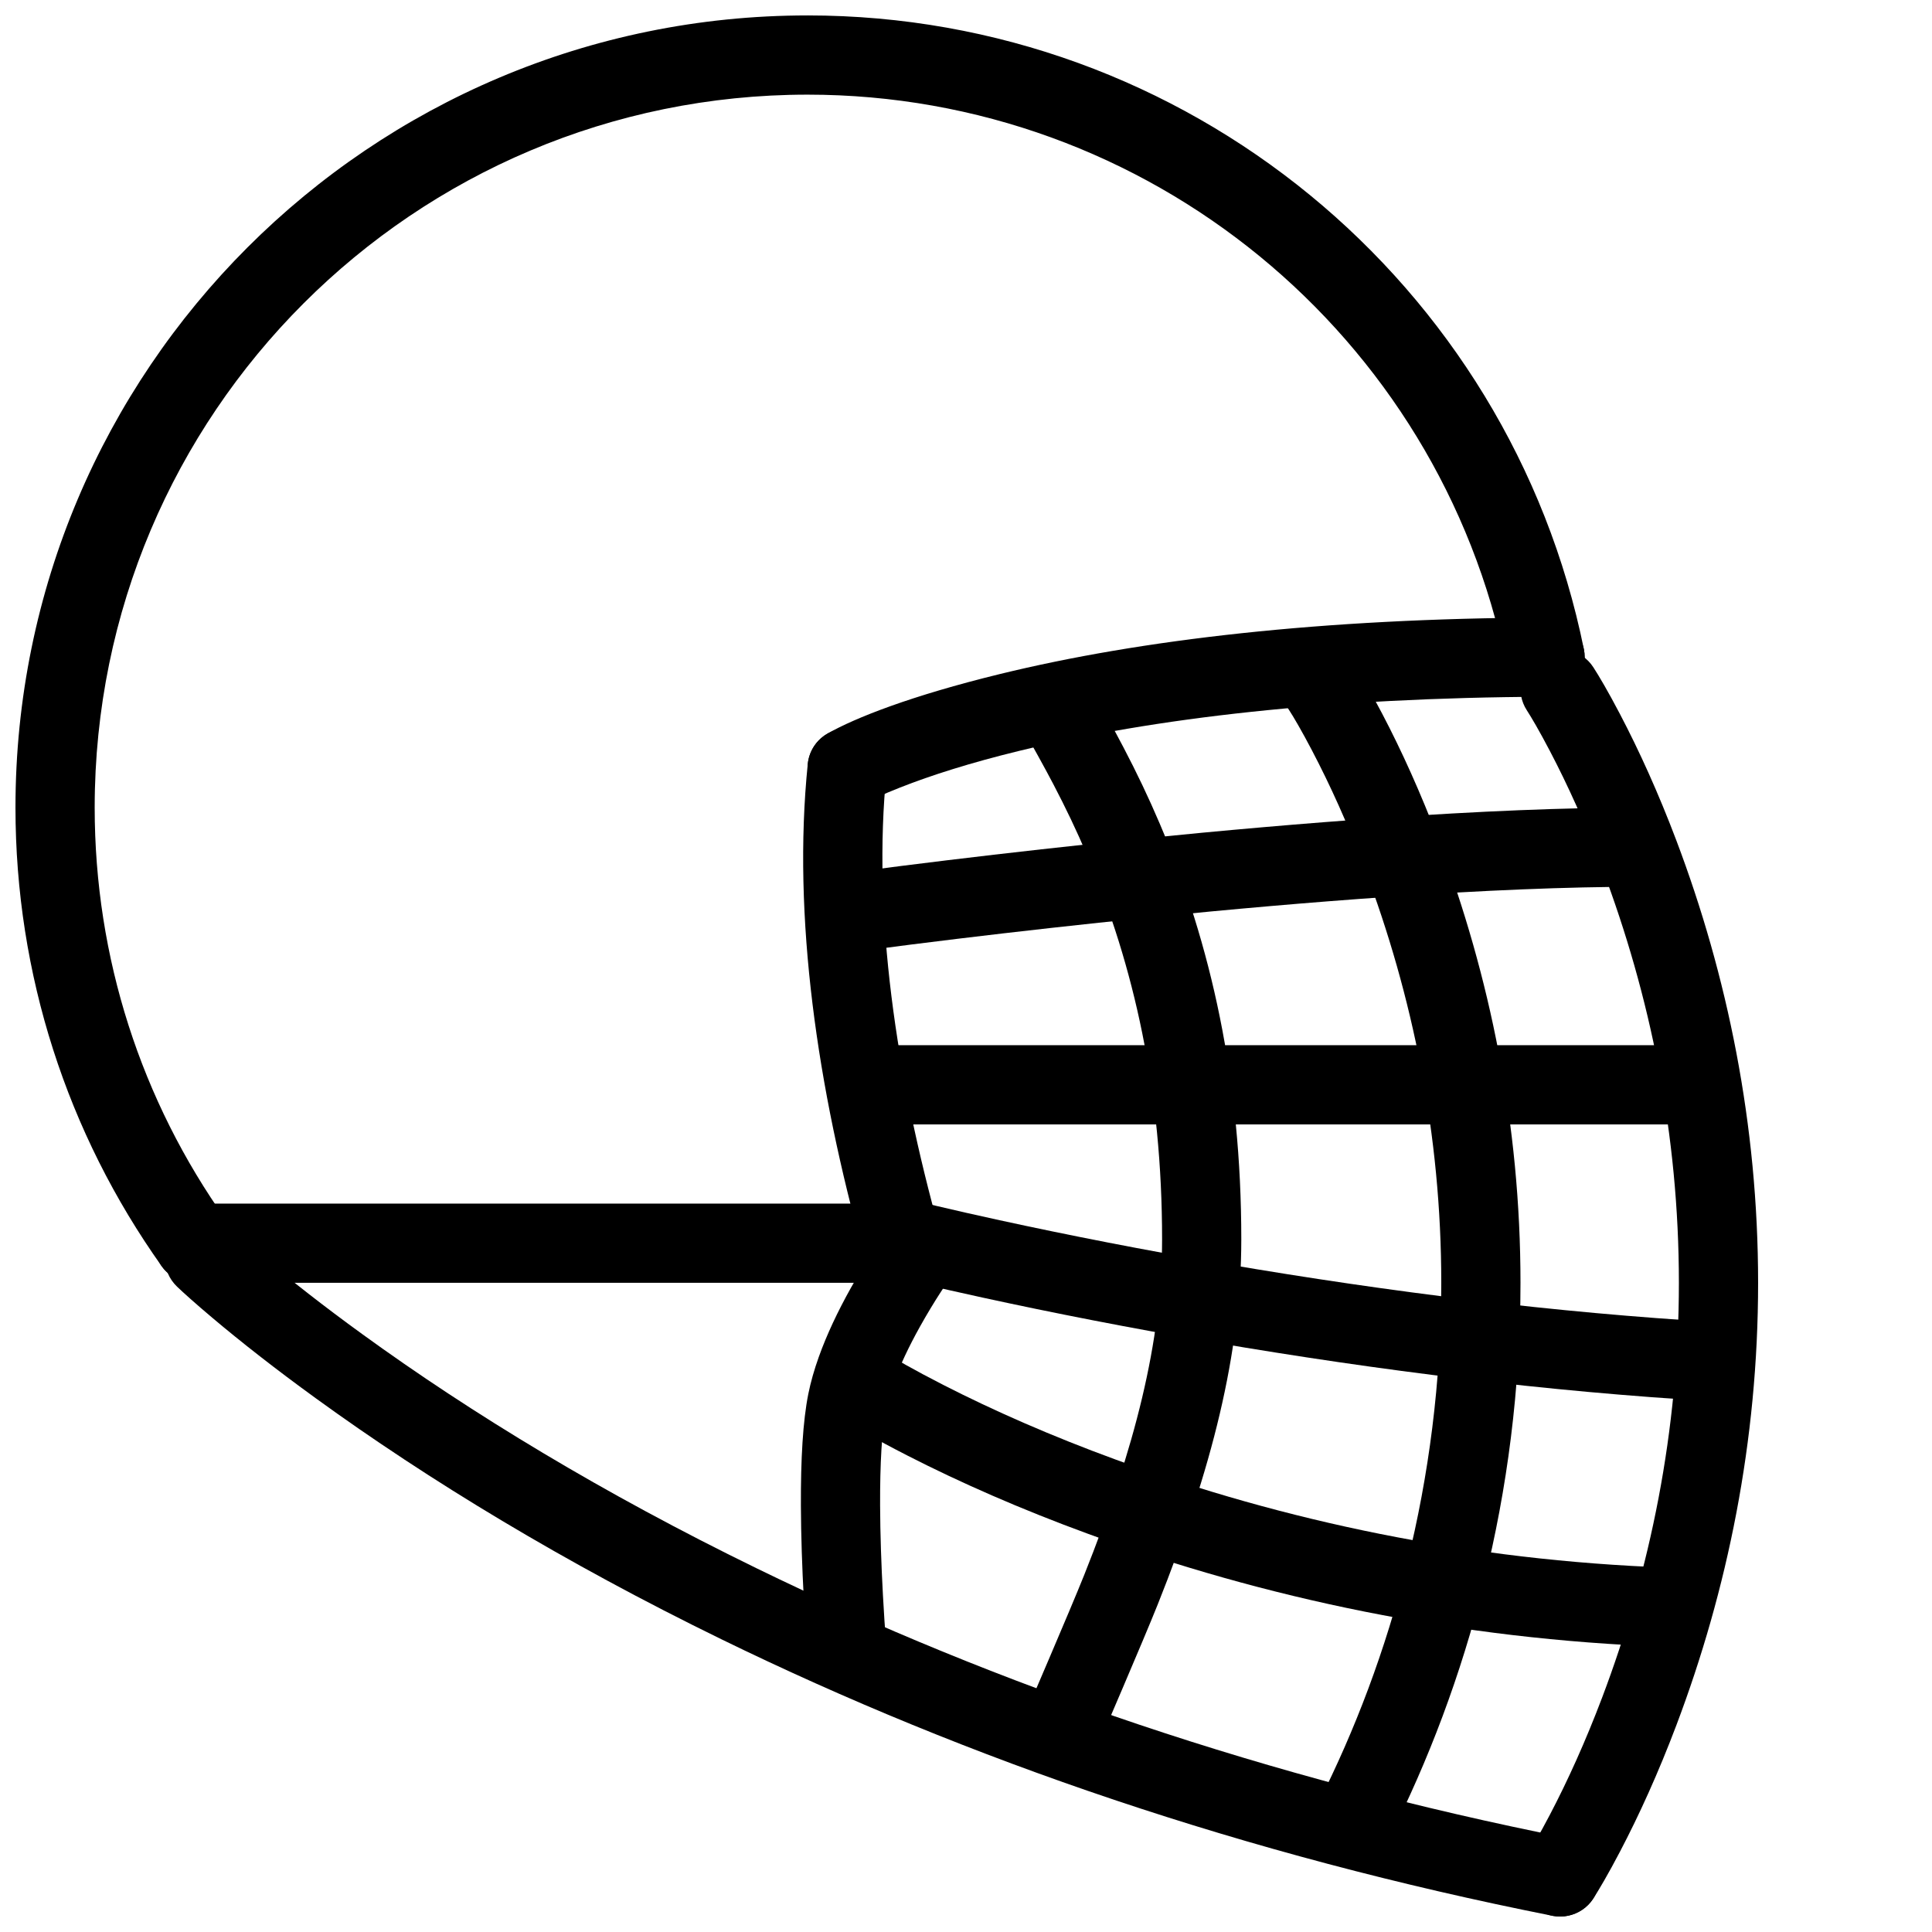 <?xml version="1.0" encoding="UTF-8"?>
<!-- Uploaded to: SVG Repo, www.svgrepo.com, Generator: SVG Repo Mixer Tools -->
<svg width="800px" height="800px" version="1.1" viewBox="144 144 512 512" xmlns="http://www.w3.org/2000/svg">
 <defs>
  <clipPath id="c">
   <path d="m148.09 148.09h415.91v335.91h-415.91z"/>
  </clipPath>
  <clipPath id="b">
   <path d="m546 316h64v335.9h-64z"/>
  </clipPath>
  <clipPath id="a">
   <path d="m187 466h381v185.9h-381z"/>
  </clipPath>
 </defs>
 <path d="m383.01 483.96c5.797 0 10.496-4.699 10.496-10.492 0-5.797-4.699-10.496-10.496-10.496h-187.62c-5.797 0-10.496 4.699-10.496 10.496 0 5.793 4.699 10.492 10.496 10.492z" fill-rule="evenodd"/>
 <path d="m378.95 348.58c0.586-5.766-3.609-10.918-9.379-11.504-5.766-0.59-10.918 3.609-11.504 9.375-4.125 40.445 2.535 85.902 14.828 129.84 1.562 5.582 7.352 8.844 12.934 7.281 5.586-1.562 8.844-7.352 7.281-12.934-11.645-41.633-17.965-84.758-14.16-122.06z" fill-rule="evenodd"/>
 <path d="m382.56 352.69c8.277-3.266 18.695-6.562 31.395-9.664 35.867-8.762 82.043-14.137 139.54-14.379 5.797-0.027 10.477-4.746 10.449-10.543-0.023-5.797-4.742-10.477-10.539-10.449-59.109 0.25-106.92 5.816-144.43 14.977-23.492 5.738-38.363 11.605-45.664 15.766-5.035 2.871-6.793 9.281-3.922 14.316 2.871 5.039 9.281 6.793 14.316 3.922 1.18-0.672 4.082-2.062 8.855-3.945z" fill-rule="evenodd"/>
 <g clip-path="url(#c)">
  <path d="m358.02 148.09c-115.94 0-209.92 93.984-209.92 209.92 0 44.164 13.684 86.301 38.742 121.54 3.363 4.723 9.914 5.828 14.637 2.469 4.727-3.359 5.832-9.914 2.473-14.637-22.555-31.711-34.859-69.602-34.859-109.37 0-104.34 84.586-188.93 188.93-188.93 90.262 0 167.43 63.785 185.15 151.15 1.152 5.68 6.691 9.352 12.371 8.199 5.684-1.152 9.355-6.691 8.203-12.375-19.703-97.105-105.43-167.97-205.73-167.97z" fill-rule="evenodd"/>
 </g>
 <g clip-path="url(#b)">
  <path d="m554.7 342.95c4.731 9.016 9.473 19.465 13.91 31.195 12.695 33.57 20.312 70.562 20.312 109.82 0 39.266-7.617 76.258-20.312 109.83-4.438 11.73-9.18 22.18-13.91 31.195-2.793 5.332-4.926 8.945-6.066 10.699-3.156 4.859-1.777 11.359 3.082 14.52 4.859 3.16 11.363 1.781 14.52-3.078 1.484-2.285 3.949-6.461 7.055-12.391 5.113-9.746 10.207-20.965 14.957-33.52 13.543-35.816 21.668-75.273 21.668-117.25 0-41.977-8.125-81.434-21.668-117.25-4.75-12.555-9.844-23.773-14.957-33.52-3.106-5.93-5.57-10.105-7.055-12.391-3.156-4.859-9.66-6.238-14.52-3.078-4.859 3.16-6.238 9.66-3.082 14.52 1.141 1.754 3.273 5.367 6.066 10.699z" fill-rule="evenodd"/>
 </g>
 <path d="m491.73 342.95c4.731 9.016 9.473 19.465 13.91 31.195 12.695 33.57 20.312 70.562 20.312 109.82 0 52.637-13.316 99.664-32.512 137.7l-4.731 9.371 18.742 9.457 4.731-9.371c20.566-40.758 34.762-90.883 34.762-147.16 0-41.977-8.125-81.434-21.668-117.25-4.75-12.555-9.844-23.773-14.953-33.52-3.109-5.93-5.574-10.105-7.059-12.391l-5.719-8.801-17.602 11.441 5.723 8.801c1.137 1.754 3.269 5.367 6.062 10.699z" fill-rule="evenodd"/>
 <path d="m419.27 344.64c1.43 2.586 2.684 4.906 3.93 7.285 3.188 6.094 6.082 12.125 8.816 18.547 12.613 29.613 19.949 62.805 19.949 101.96 0 26.984-7.246 55.406-20.641 88.953-3.777 9.461-15.301 36.133-15.961 37.742l-3.996 9.703 19.41 7.992 3.996-9.703c0.551-1.34 12.137-28.156 16.047-37.949 14.297-35.809 22.137-66.562 22.137-96.738 0-42.113-7.949-78.074-21.629-110.19-2.969-6.965-6.094-13.492-9.531-20.055-1.324-2.535-2.652-4.988-4.152-7.707-0.797-1.438-1.852-3.324-3.398-6.098l-5.09-9.18-18.355 10.184 5.09 9.176c1.586 2.848 2.613 4.684 3.379 6.074z" fill-rule="evenodd"/>
 <path d="m377.39 472.46c-2.703 4.019-5.402 8.363-7.93 12.898-3.473 6.227-6.359 12.332-8.461 18.211-1.211 3.383-2.148 6.656-2.785 9.816-1.441 7.184-2.019 17.238-1.969 29.691 0.035 7.914 0.32 16.348 0.781 24.801 0.293 5.394 0.586 9.621 0.785 12.082l20.926-1.688c-0.188-2.289-0.469-6.34-0.75-11.535-0.441-8.129-0.719-16.223-0.75-23.746-0.043-11.137 0.465-20.031 1.559-25.469 0.422-2.106 1.082-4.41 1.969-6.883 1.672-4.672 4.078-9.766 7.027-15.055 3.816-6.84 7.644-12.539 10.105-15.82l-16.801-12.59c-0.781 1.047-2.074 2.856-3.707 5.285z" fill-rule="evenodd"/>
 <path d="m387.25 483.99c4.981 1.176 10.738 2.488 17.211 3.898 18.461 4.023 38.949 8.047 60.914 11.801 44.426 7.59 89.102 13.102 132.25 15.648l1.234-20.957c-42.305-2.496-86.234-7.914-129.95-15.383-21.637-3.699-41.812-7.66-59.977-11.621-6.348-1.383-11.988-2.664-16.848-3.816-2.902-0.684-4.887-1.172-5.887-1.426l-5.144 20.352c1.102 0.281 3.191 0.793 6.195 1.504z" fill-rule="evenodd"/>
 <path d="m384.4 529.7c13.914 7.117 30.004 14.215 48.086 20.832 46.426 16.988 97.785 27.914 152.95 29.883l0.75-20.98c-52.828-1.883-102.04-12.352-146.48-28.617-17.254-6.312-32.562-13.07-45.738-19.809-7.82-4-13.133-7.066-15.754-8.738l-11.297 17.695c3.168 2.019 9.059 5.422 17.492 9.734z" fill-rule="evenodd"/>
 <path d="m595.85 441.98v-20.992h-215v20.992z" fill-rule="evenodd"/>
 <path d="m397.68 392.8c15.848-1.918 32.945-3.836 50.641-5.629 21.938-2.223 43.25-4.086 63.34-5.477 25.254-1.75 47.758-2.691 66.766-2.691v-20.992c-19.551 0-42.516 0.961-68.215 2.742-20.332 1.406-41.859 3.289-64.008 5.531-17.84 1.809-35.066 3.742-51.047 5.676-9.594 1.164-16.652 2.07-20.52 2.59l2.793 20.805c3.785-0.508 10.75-1.402 20.25-2.555z" fill-rule="evenodd"/>
 <g clip-path="url(#a)">
  <path d="m344.44 559.58c-40.523-19.77-75.375-40.93-104.49-62.062-10.152-7.363-18.852-14.188-26.09-20.289-4.285-3.613-7.098-6.144-8.43-7.426-4.184-4.012-10.828-3.875-14.84 0.309-4.012 4.184-3.875 10.828 0.309 14.84 1.652 1.586 4.797 4.422 9.43 8.328 7.625 6.426 16.723 13.562 27.293 21.23 30.078 21.824 65.965 43.617 107.61 63.938 65.34 31.879 138.76 57.117 220.17 73.254 5.688 1.125 11.211-2.57 12.336-8.254 1.129-5.688-2.57-11.211-8.254-12.336-79.586-15.777-151.29-40.43-215.04-71.531z" fill-rule="evenodd"/>
 </g>
</svg>